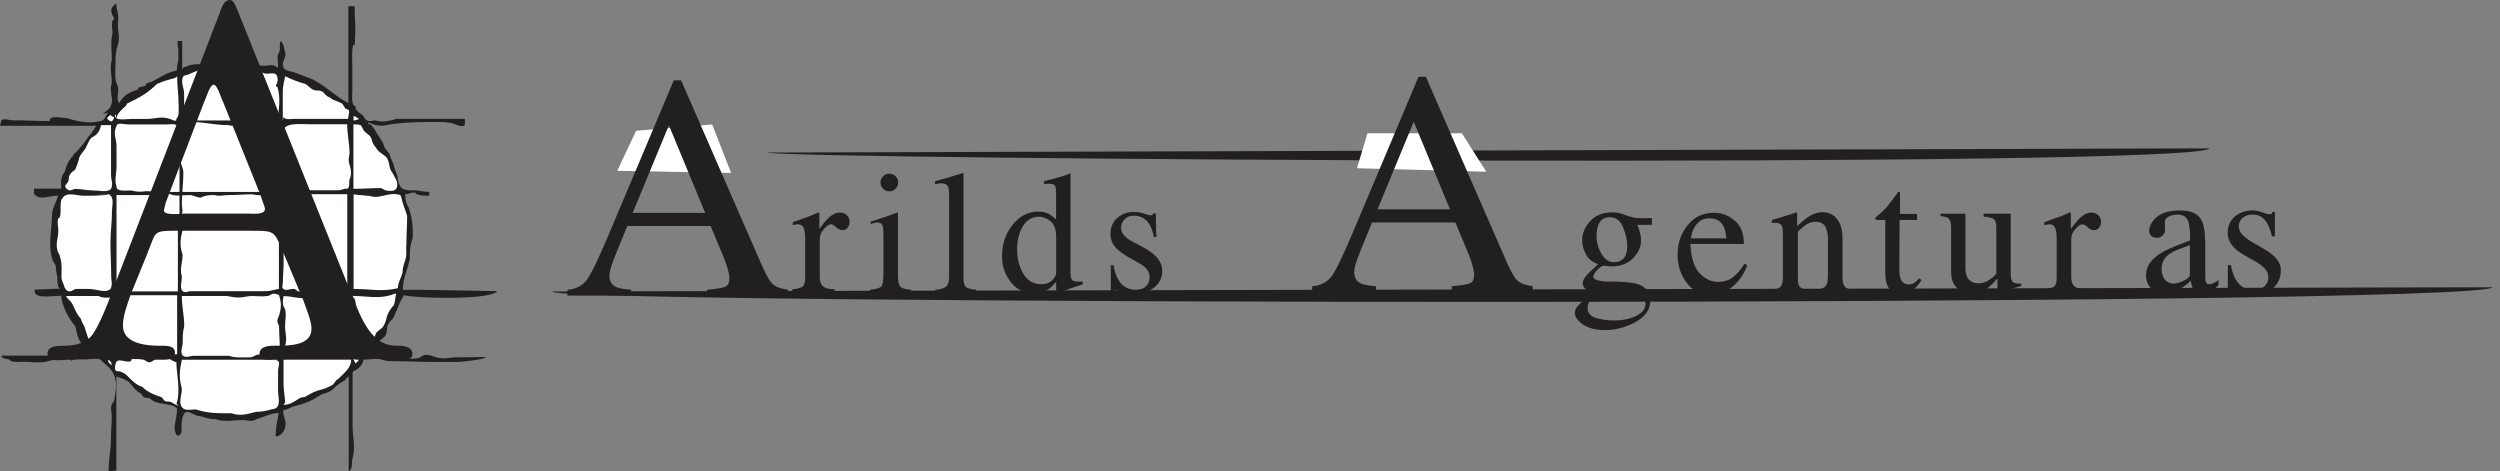 ﻿<?xml version="1.0" encoding="utf-8"?>
<svg width="297px" height="56px" viewBox="0 0 297 56" version="1.1" xmlns="http://www.w3.org/2000/svg" xmlns:xlink="http://www.w3.org/1999/xlink">
  <rect x="0" y="0" width="297" height="56" fill="#808080" stroke="none"/>
  <title>arilds_reduced_logo</title>
  <g id="Page-1" stroke="none" stroke-width="1" fill="none" fill-rule="evenodd">
    <g id="arilds_reduced_logo" fill-rule="nonzero">
      <g id="Group">
        <path d="M59.061,34.586 C58.32,35.696 49.109,35.436 47.999,35.066 C47.348,36.086 47.258,36.637 46.798,37.647 C46.618,38.017 46.338,38.107 46.148,38.477 C45.868,38.937 46.058,39.217 45.868,39.677 C45.688,40.227 45.038,40.327 44.758,40.877 C44.388,41.427 44.298,41.617 44.018,42.168 C44.568,42.168 44.938,41.987 45.498,42.258 C45.498,42.258 45.408,42.438 45.408,42.538 C46.148,42.168 46.608,42.538 47.348,42.538 C48.179,42.538 48.829,42.718 49.659,42.538 C49.939,42.538 50.209,42.168 50.489,42.168 C50.949,42.078 51.409,42.348 51.869,42.448 C52.789,42.728 53.35,42.448 54.27,42.448 C54.55,42.448 57.44,42.418 57.72,42.418 C57.72,42.698 54.73,42.998 54.45,42.998 L51.679,42.998 C49.739,42.998 48.449,42.908 46.508,42.908 C45.958,42.908 45.588,42.818 45.028,42.628 C44.378,42.628 43.828,42.718 43.178,42.718 C43.088,43.368 42.628,43.828 41.977,44.098 L41.887,44.278 L41.887,50.549 C41.887,52.029 42.258,53.129 41.887,54.43 C41.707,54.98 41.977,55.72 41.427,56 L41.427,44.738 C41.147,44.828 41.057,45.198 40.777,45.288 C40.227,45.658 40.127,45.658 39.577,46.208 C39.207,46.578 38.747,46.668 38.197,46.858 C36.907,47.689 36.346,47.879 35.056,48.239 C34.596,48.329 34.136,48.699 33.676,48.699 C33.586,49.159 33.766,49.439 33.856,49.899 C34.136,50.729 33.576,51.839 32.746,51.839 C32.746,50.819 32.926,50.089 33.116,49.069 C32.106,49.069 31.456,49.529 30.435,49.809 C29.885,50.179 29.425,49.899 28.865,49.899 C27.665,49.899 26.835,50.179 25.635,49.809 C24.984,49.809 24.434,49.629 23.784,49.439 C23.324,49.439 22.954,49.159 22.494,48.979 C22.214,48.889 21.664,49.069 21.664,49.069 C21.664,49.159 21.944,48.979 22.034,48.979 C21.664,49.349 21.574,49.999 21.574,50.549 C21.574,51.009 21.664,51.569 21.204,51.749 C20.924,51.839 20.744,51.199 20.744,50.919 C20.744,50.089 21.024,49.539 21.024,48.699 L21.024,48.519 C20.934,48.519 20.744,48.239 20.654,48.239 C19.543,47.869 18.533,48.059 17.793,47.318 C17.513,47.228 17.243,47.318 17.053,47.138 C16.963,47.138 16.773,46.768 16.773,46.768 C16.123,46.488 15.763,45.848 15.393,45.478 C15.023,45.108 14.473,44.928 13.822,44.738 L13.822,55.9 C13.542,55.9 13.172,55.99 12.902,55.99 C12.902,54.33 13.182,53.68 13.182,52.109 C13.182,51.089 13.272,50.449 13.272,49.429 C13.272,48.969 13.092,48.509 13.272,48.049 C13.272,47.959 13.552,47.679 13.552,47.588 C13.732,46.568 13.922,45.838 13.642,44.818 C13.362,43.798 12.532,43.338 11.892,42.698 C11.242,42.518 10.782,42.698 10.142,42.698 C9.502,42.698 8.852,42.518 8.482,42.878 C8.301,42.228 7.471,42.698 6.821,42.698 C6.361,42.698 5.901,42.878 5.441,42.978 C4.431,43.158 3.781,42.978 2.76,42.978 C2.21,42.978 1.84,43.068 1.28,42.888 C1.19,42.888 1.19,42.708 1.1,42.708 C0.73,42.618 0.18,42.618 0.18,42.248 L11.342,42.248 C10.792,41.697 10.052,41.597 9.682,40.767 C9.222,40.307 9.132,39.477 8.942,38.737 C8.291,38.087 7.281,36.246 7.281,35.136 C6.081,35.136 3.871,35.596 4.141,34.396 C5.151,34.396 5.891,34.306 6.911,34.306 L7.091,34.306 C6.811,34.026 6.811,33.386 6.811,32.926 C6.721,32.466 6.631,32.096 6.631,31.636 C6.541,31.266 6.171,30.986 6.171,30.625 C5.711,29.145 6.171,27.025 6.171,25.645 C6.171,24.724 6.631,24.164 6.911,23.244 C5.891,23.244 4.791,23.794 4.141,23.154 C3.961,22.974 4.051,22.694 4.051,22.414 L7.281,22.414 C7.281,21.864 7.191,21.494 7.371,20.934 C7.461,20.654 7.651,20.564 7.741,20.284 C7.921,19.543 8.201,18.993 8.662,18.533 L8.662,18.443 C9.402,17.703 9.772,17.333 10.512,16.233 C10.882,15.863 11.062,15.493 11.432,14.943 L0,14.943 C0.09,14.763 0.09,14.393 0.18,14.293 C0.46,14.013 1.1,14.293 1.56,14.293 C3.041,14.293 4.601,14.383 5.901,14.383 C5.901,13.642 7.101,14.013 7.841,14.013 C9.042,14.383 10.612,14.753 11.902,14.383 C12.362,14.383 12.552,13.832 12.822,13.362 L12.272,13.542 C12.552,13.172 13.102,12.992 13.192,12.522 C13.472,11.872 13.192,11.502 13.192,10.862 C13.102,10.492 13.192,10.212 13.282,9.842 C13.282,8.832 13.002,8.091 13.282,7.071 C13.282,5.871 13.102,5.131 13.372,3.931 C13.372,3.381 13.192,3.011 13.372,2.45 C13.372,2.36 13.552,2.36 13.552,2.27 C13.552,1.99 13.272,1.81 13.272,1.53 C13.092,1.07 13.362,0.7 13.822,0.42 C13.822,0.88 13.912,1.16 14.003,1.62 C14.093,2.08 14.003,2.54 14.003,3.001 C14.003,3.831 14.283,4.481 14.003,5.311 C13.722,6.141 13.722,6.791 13.722,7.621 C13.722,8.642 13.542,9.282 14.003,10.302 C14.183,11.042 13.722,11.782 14.183,12.242 C14.643,11.322 15.383,10.952 16.303,10.672 C16.393,10.672 16.393,10.392 16.483,10.392 C16.763,10.302 16.943,10.302 17.223,10.212 C17.313,10.212 17.313,9.932 17.403,9.932 C17.493,9.842 17.773,9.752 17.953,9.752 C19.243,9.102 19.704,8.642 21.004,8.371 C21.004,7.911 21.094,7.631 21.184,7.171 L21.184,5.791 C21.094,5.511 21.004,4.681 21.184,4.871 L21.644,4.871 L21.644,8.281 C21.644,8.101 21.924,7.911 22.104,7.911 C22.934,7.541 23.584,7.631 24.414,7.631 C25.245,7.631 25.895,7.541 26.725,7.351 C27.735,7.351 28.385,7.531 29.405,7.531 C30.055,7.711 30.605,7.811 31.256,7.811 C31.906,7.901 32.366,7.441 33.006,8.091 C33.006,8.181 32.726,8.462 32.636,8.462 C33.466,8.091 32.636,6.981 33.186,6.151 C33.366,5.691 33.096,5.321 33.366,4.861 C33.736,5.231 33.736,5.781 33.916,6.431 C33.916,6.981 33.456,7.351 33.636,7.911 C33.726,8.371 34.376,8.462 34.836,8.552 C35.666,8.832 36.216,9.102 37.047,9.382 C38.707,10.212 39.907,11.502 41.387,12.242 L41.387,0.74 L42.128,0.74 C42.128,1.94 42.218,2.77 42.218,3.971 C42.128,4.431 42.218,4.891 42.128,5.351 L41.947,5.351 C41.767,6.271 41.857,6.921 41.857,7.841 L41.857,10.792 C41.857,11.442 41.677,12.642 42.318,12.642 C42.038,12.922 42.598,13.382 43.058,13.652 C43.238,13.832 43.338,14.203 43.608,14.303 C43.978,14.483 44.258,14.303 44.618,14.303 C45.268,14.483 45.728,14.483 46.368,14.303 C46.548,14.303 46.828,14.213 47.018,14.123 L55.23,14.123 L55.23,14.773 C55.14,15.143 54.49,14.953 54.12,14.773 C53.009,14.403 52.179,14.493 51.079,14.493 C49.049,14.493 47.298,14.583 45.908,14.863 C45.448,14.953 45.168,14.953 44.708,14.863 C44.428,14.863 44.058,14.583 43.788,14.583 L43.698,14.763 C44.068,14.583 44.348,15.223 44.528,15.413 C44.898,16.153 45.178,16.333 45.538,17.073 C45.628,17.533 45.998,17.993 46.278,18.273 C46.368,18.733 46.558,19.013 46.738,19.473 C46.828,19.934 47.018,20.394 47.198,20.854 C47.288,21.224 47.288,21.774 47.478,21.964 C47.659,22.704 48.769,22.614 49.509,22.614 C50.059,22.704 50.429,22.794 50.989,22.794 L50.989,23.254 C50.439,23.254 50.069,23.254 49.509,23.074 C49.419,23.074 49.419,22.894 49.329,22.894 C48.869,22.804 48.589,23.074 48.129,23.074 C48.129,23.724 48.219,24.084 48.589,24.734 C48.959,25.935 49.049,26.765 49.049,27.965 C49.049,28.245 48.959,28.515 48.869,28.795 C48.689,29.535 48.689,29.995 48.689,30.735 C48.409,32.116 47.859,33.046 47.859,34.426 L49.609,34.426" id="Path" fill="#221F20"></path>
        <path d="M13.282,14.403 C13.372,14.403 13.562,14.033 13.562,13.942 C13.472,13.942 13.102,13.662 13.102,13.662 C13.102,13.662 12.732,13.942 12.732,14.033 C12.732,14.213 13.192,14.493 13.282,14.403 L13.282,14.403 L13.282,14.403 Z" id="Path1" fill="#FFFFFF"></path>
        <path d="M13.842,14.133 C13.842,13.482 14.583,12.932 14.953,12.562 C15.043,12.562 15.043,12.282 15.133,12.282 C16.703,11.542 17.623,10.992 18.643,9.972 C19.293,9.692 19.563,9.602 20.214,9.422 C20.494,9.332 20.864,9.332 21.044,9.052 C21.044,10.342 21.224,11.262 21.224,12.562 C21.224,13.112 21.314,13.762 20.944,14.133 L20.944,14.313 C20.664,14.403 20.484,14.223 20.204,14.133 C19.093,13.762 18.453,14.133 17.343,14.133 L15.593,14.133 C14.853,14.133 13.652,14.413 13.652,13.672 L13.742,13.582 L13.832,14.133 L13.842,14.133 Z" id="Path2" fill="#FFFFFF"></path>
        <path d="M21.694,14.033 C21.414,14.033 21.874,13.482 21.874,13.202 L21.874,11.172 C21.874,10.432 21.504,9.972 21.694,9.232 C21.784,8.952 22.064,8.952 22.344,8.862 C23.174,8.492 23.634,8.311 24.464,8.121 C25.205,7.941 25.845,8.121 26.585,8.121 C27.785,8.121 28.525,7.751 29.725,8.121 C30.185,8.211 30.645,8.492 31.106,8.582 C31.656,8.952 32.116,8.582 32.676,8.772 C32.956,8.862 33.046,9.422 32.956,9.692 C32.956,9.872 32.776,10.062 32.776,10.242 L32.956,10.332 C33.416,11.812 33.046,13.012 33.046,14.303 L21.604,14.303 C21.604,14.213 21.784,14.023 21.694,14.023 L21.694,14.023 L21.694,14.033 Z" id="Path3" fill="#FFFFFF"></path>
        <path d="M33.596,14.313 L33.596,10.802 C33.596,10.152 33.776,9.692 33.876,9.052 C34.796,9.512 35.356,9.702 36.276,9.972 C36.737,10.252 36.927,10.622 37.387,10.712 C37.667,10.802 37.847,10.712 38.127,10.802 C38.587,10.982 38.677,11.452 39.137,11.542 C39.507,11.912 40.057,12.002 40.617,12.282 C40.797,12.462 40.897,12.742 41.077,12.932 C41.077,12.932 41.447,13.022 41.447,13.112 C41.537,13.482 41.357,13.752 41.357,14.123 L34.986,14.123 C34.526,14.123 33.786,14.303 33.696,13.842 L33.606,14.303 L33.596,14.303 L33.596,14.313 Z" id="Path4" fill="#FFFFFF"></path>
        <path d="M41.997,14.313 L41.997,13.852 C42.088,13.672 42.458,14.033 42.648,14.133 C42.468,14.223 42.188,14.313 41.997,14.313 L41.997,14.313 L41.997,14.313 Z" id="Path5" fill="#FFFFFF"></path>
        <path d="M13.192,14.863 L11.992,14.863 C11.902,15.513 11.532,16.063 10.882,16.343 C10.422,16.803 10.332,17.543 9.872,18.003 C9.692,18.283 9.502,18.463 9.412,18.743 C9.322,19.203 9.132,19.664 8.952,20.124 C8.762,20.304 8.402,20.494 8.301,20.774 C8.121,20.954 8.211,21.234 8.121,21.514 C8.031,21.794 7.751,21.884 7.751,22.164 C7.751,22.344 8.121,22.624 8.301,22.624 C8.482,22.624 8.762,22.444 8.952,22.444 C9.692,22.444 10.332,22.624 11.072,22.624 C11.812,22.624 12.732,22.904 13.192,22.444 C13.472,21.794 13.192,21.434 13.192,20.784 L13.192,14.863 L13.192,14.863 Z" id="Path6" fill="#FFFFFF"></path>
        <path d="M13.842,14.963 C13.382,15.883 13.842,16.443 13.842,17.363 L13.842,19.854 C13.842,20.684 13.562,21.334 13.842,22.164 C13.842,22.814 14.953,22.624 15.593,22.624 C16.243,22.804 16.703,22.804 17.343,22.714 C18.633,22.714 19.373,22.994 20.664,22.624 C21.584,22.624 21.124,20.964 21.124,20.044 C20.664,18.473 21.304,16.443 21.034,15.063 C20.944,14.603 20.294,14.783 19.834,14.783 L15.223,14.783 C14.763,14.783 13.932,14.503 13.842,14.963 L13.842,14.963 L13.842,14.963 Z" id="Path7" fill="#FFFFFF"></path>
        <path d="M21.694,14.863 C21.604,15.143 21.694,15.413 21.694,15.693 L21.694,18.463 C21.694,19.664 20.954,21.694 21.694,22.434 C21.974,23.084 22.804,22.614 23.444,22.614 C24.274,22.614 24.924,22.794 25.755,22.794 C26.585,23.074 27.135,22.704 27.965,22.704 C29.075,22.704 29.815,22.614 30.916,22.614 C31.656,22.614 32.206,22.894 32.946,22.434 C33.126,22.344 33.126,21.974 33.126,21.784 C33.126,21.134 33.216,20.764 33.216,20.124 C33.216,17.813 32.936,16.713 32.936,14.773 C30.165,14.773 28.325,14.953 25.735,14.953 C24.724,14.953 24.074,14.863 23.054,14.863 C22.594,14.863 21.764,14.403 21.674,14.863 L21.694,14.863 Z" id="Path8" fill="#FFFFFF"></path>
        <path d="M33.686,14.863 C33.686,16.613 33.316,18.923 33.866,20.584 C33.956,21.044 34.046,21.504 33.866,21.964 C33.866,22.054 33.496,22.334 33.586,22.424 C33.586,22.514 33.766,22.424 33.866,22.424 C34.046,22.604 34.516,22.604 34.786,22.604 L40.137,22.604 C40.417,22.604 40.687,22.514 40.967,22.424 L41.247,22.424 C41.617,22.244 41.427,21.684 41.527,21.314 C41.807,20.664 41.707,20.204 41.527,19.563 C41.347,19.103 41.437,18.733 41.527,18.273 C41.527,16.983 41.247,16.063 41.247,14.763 L36.907,14.763 C35.616,14.763 33.586,14.483 33.586,15.783 L33.676,14.863 L33.686,14.863 L33.686,14.863 Z" id="Path9" fill="#FFFFFF"></path>
        <path d="M41.997,14.773 C42.278,14.773 42.548,14.773 42.828,14.863 C42.918,14.863 43.108,15.323 43.108,15.323 C43.388,15.873 43.848,15.873 44.118,16.433 C44.208,16.893 44.398,17.263 44.668,17.543 C44.948,18.093 45.498,18.283 45.868,18.653 C46.328,19.113 46.148,20.034 46.608,20.504 C46.978,21.244 47.438,21.704 47.068,22.444 C46.788,22.724 46.328,22.724 45.868,22.624 C45.688,22.624 45.408,22.344 45.218,22.344 C44.018,22.344 43.188,22.434 41.987,22.434 L41.987,14.773 L41.997,14.773 Z" id="Path10" fill="#FFFFFF"></path>
        <path d="M41.997,23.174 C41.997,22.994 42.458,23.174 42.648,23.174 C43.108,23.174 43.388,23.264 43.848,23.264 C45.228,23.724 46.158,22.714 47.538,23.174 C47.719,23.354 47.719,23.724 47.819,24.004 C47.999,24.654 48.189,25.014 48.369,25.665 C48.369,26.955 48.279,27.785 48.279,29.075 C48.189,29.725 48.369,30.085 48.189,30.735 C48.009,31.386 47.819,31.746 47.819,32.396 C47.639,33.046 47.268,33.596 47.268,34.236 C45.328,34.696 44.128,34.326 42.008,34.326 L42.008,23.164 L41.997,23.164 L41.997,23.174 Z" id="Path11" fill="#FFFFFF"></path>
        <path d="M33.596,23.074 L41.257,23.074 L41.257,34.336 C39.777,34.796 38.857,34.616 37.197,34.616 C36.547,34.616 36.086,34.796 35.446,34.616 C35.356,34.616 35.076,34.336 34.986,34.336 C34.526,34.246 33.976,34.616 33.696,34.336 C33.416,34.246 33.606,33.786 33.606,33.506 C33.606,32.676 33.696,32.026 33.696,31.196 C33.696,28.885 33.606,27.505 33.606,25.194 L33.606,23.074 L33.596,23.074 L33.596,23.074 Z" id="Path12" fill="#FFFFFF"></path>
        <path d="M33.136,23.074 L21.694,23.074 L21.694,27.315 C21.414,28.425 21.324,29.155 21.694,30.265 C21.694,31.186 21.324,31.926 21.604,32.846 C21.604,33.496 21.324,34.226 21.694,34.596 C21.874,34.776 22.244,34.686 22.524,34.596 L31.566,34.596 C32.116,34.596 32.576,34.416 33.136,34.316 L33.136,23.054 L33.136,23.074 L33.136,23.074 Z" id="Path13" fill="#FFFFFF"></path>
        <rect id="Rectangle" fill="#FFFFFF" x="13.842" y="23.174" width="7.291" height="11.442"></rect>
        <path d="M13.192,23.074 C11.992,23.254 11.162,23.254 9.962,23.254 C9.042,23.254 7.841,22.704 7.381,23.624 L7.291,23.714 C7.111,24.454 7.291,25.094 7.111,25.835 L6.931,25.925 C6.751,26.475 6.931,26.845 6.931,27.405 C6.931,28.325 6.561,28.885 6.841,29.805 C6.841,29.985 7.121,30.265 7.121,30.455 C7.401,31.376 7.301,32.026 7.301,32.946 C7.301,33.226 7.481,33.596 7.581,33.866 C7.671,34.236 7.951,34.696 8.321,34.606 C8.602,34.606 8.782,34.326 9.062,34.326 L10.542,34.326 C11.462,34.326 12.572,34.876 13.122,34.326 C13.402,33.776 13.212,33.406 13.212,32.846 C13.212,31.466 13.122,30.075 13.122,28.875 C13.122,27.495 13.302,26.475 13.302,25.094 C13.302,24.544 13.482,24.074 13.302,23.524 C13.122,22.874 12.192,23.064 11.552,23.064 L13.212,23.064 L13.192,23.064 L13.192,23.074 Z" id="Path14" fill="#FFFFFF"></path>
        <path d="M13.282,35.166 L7.841,35.166 C8.021,35.536 8.391,35.716 8.582,36.086 C8.952,36.827 9.132,37.377 9.592,37.837 C9.682,38.207 9.872,38.487 10.052,38.857 C10.332,39.687 10.422,40.337 10.972,40.887 C11.062,41.167 11.432,41.437 11.712,41.537 C11.892,41.717 11.992,41.997 12.262,42.088 C12.352,42.178 12.912,42.458 12.912,42.268 C12.912,42.178 13.092,42.448 13.192,42.448 L13.192,35.346 C12.642,35.346 12.272,35.436 11.712,35.166 L13.282,35.166 Z" id="Path15" fill="#FFFFFF"></path>
        <rect id="Rectangle1" fill="#FFFFFF" x="13.842" y="35.076" width="7.201" height="7.011"></rect>
        <path d="M21.604,35.166 C21.604,36.547 21.884,37.377 21.884,38.767 C21.704,39.507 21.704,39.967 21.704,40.707 C21.704,41.167 21.424,41.627 21.614,42.088 C21.894,42.638 22.534,42.268 23.094,42.268 L27.155,42.268 C28.075,42.548 28.815,42.448 29.735,42.448 C30.015,42.448 30.195,42.268 30.475,42.168 C31.496,41.887 32.596,42.718 33.246,42.078 C33.336,41.897 33.246,41.707 33.246,41.527 C33.246,40.517 33.156,39.777 33.156,38.757 C33.156,38.667 32.976,38.387 32.976,38.297 C32.886,38.017 33.066,37.747 33.156,37.467 C33.436,36.547 33.436,35.986 33.156,35.066 C33.066,34.976 32.696,34.886 32.506,34.886 C32.226,34.886 32.046,35.166 31.766,35.166 C31.116,35.256 30.565,35.166 29.915,35.166 C29.365,35.166 28.905,35.346 28.345,35.346 C27.885,35.346 27.425,35.256 26.965,35.166 L21.604,35.166 Z" id="Path16" fill="#FFFFFF"></path>
        <path d="M33.686,35.166 C33.596,35.716 33.506,36.186 33.866,36.737 C34.046,37.477 33.866,38.027 33.866,38.767 C33.866,39.597 34.146,40.247 33.866,41.077 C33.776,41.537 33.496,42.188 33.956,42.278 C34.326,42.458 34.696,42.558 35.066,42.458 C35.156,42.458 35.156,42.278 35.246,42.278 C35.986,42.098 36.537,42.278 37.277,42.278 L40.137,42.278 C40.417,42.278 40.787,42.368 41.057,42.458 C41.147,42.178 41.427,41.997 41.427,41.717 C41.797,40.427 41.517,39.687 41.517,38.397 C41.517,38.307 41.337,38.027 41.337,37.937 C41.057,37.017 41.707,36.276 41.427,35.356 C41.247,35.076 40.777,35.176 40.507,35.176 C39.677,35.356 39.127,35.356 38.297,35.356 L36.447,35.356 C35.436,35.536 34.696,35.176 33.676,35.176 L33.686,35.176 L33.686,35.166 Z" id="Path17" fill="#FFFFFF"></path>
        <path d="M41.897,35.166 C41.897,35.256 42.178,35.536 42.178,35.626 C42.358,36.276 42.178,36.737 42.178,37.377 C42.178,38.117 42.358,38.757 42.178,39.497 C42.088,39.957 41.897,40.417 41.897,40.877 C41.897,41.337 41.717,41.797 41.987,42.078 C42.078,42.358 42.538,42.258 42.818,42.168 C42.908,42.168 43.188,41.797 43.188,41.797 C43.738,41.247 44.298,40.687 44.568,39.857 C44.658,39.397 45.118,39.207 45.398,38.937 C45.678,38.657 45.858,38.107 45.948,37.647 C46.128,37.097 46.408,36.637 46.778,36.266 C46.958,35.806 46.958,35.346 47.058,34.886 C46.878,34.886 46.598,34.976 46.408,35.066 C44.838,35.526 43.548,35.156 41.887,35.156 L41.897,35.156 L41.897,35.166 Z" id="Path18" fill="#FFFFFF"></path>
        <path d="M41.997,42.648 C41.997,42.738 42.178,43.018 42.178,43.108 C42.178,43.288 42.548,42.928 42.638,42.738 C42.458,42.738 42.178,42.738 41.987,42.648 L41.997,42.648 Z" id="Path19" fill="#FFFFFF"></path>
        <path d="M33.686,42.738 L33.686,45.688 C33.686,46.428 33.866,47.068 33.866,47.809 C33.866,47.899 33.686,47.989 33.686,48.089 C34.426,48.089 34.796,47.809 35.526,47.348 C35.616,47.258 35.986,47.168 36.176,47.168 C36.727,46.888 37.097,46.618 37.657,46.428 C38.307,46.248 38.767,46.148 39.407,45.778 C39.777,45.598 39.777,45.228 40.147,45.038 C40.797,44.388 41.717,43.748 41.717,42.728 L33.686,42.728 L33.686,42.738 Z" id="Path20" fill="#FFFFFF"></path>
        <path d="M33.046,42.738 L21.604,42.738 C21.324,44.028 21.234,44.858 21.604,46.148 C21.604,46.978 21.144,47.899 21.694,48.459 C22.064,48.829 22.704,48.639 23.264,48.639 C24.644,49.099 25.755,49.099 27.505,49.099 C28.615,49.469 29.355,49.189 30.455,48.919 C31.106,48.919 31.566,48.829 32.206,48.639 C32.296,48.639 32.666,48.549 32.666,48.549 C33.406,48.179 33.036,47.168 33.036,46.428 L33.036,44.028 C33.036,43.658 33.216,43.378 33.126,43.008 C33.036,42.728 32.476,42.728 32.206,42.638 L33.036,42.728 L33.046,42.728 L33.046,42.738 Z" id="Path21" fill="#FFFFFF"></path>
        <path d="M20.954,47.999 C21.504,46.518 20.954,44.398 20.954,43.018 C20.674,43.018 20.404,42.738 20.124,42.648 C19.573,42.468 19.203,42.648 18.643,42.648 C18.363,42.648 18.093,43.018 17.813,43.018 C17.533,43.108 17.353,42.838 17.073,42.738 C16.613,42.648 16.153,42.648 15.693,42.648 C15.603,42.648 15.603,42.928 15.513,42.928 C14.863,43.108 14.033,42.468 13.762,43.108 C13.672,43.388 13.582,43.848 13.762,44.028 C13.762,44.118 14.133,44.118 14.223,44.118 C14.503,44.208 14.873,44.398 15.053,44.578 C15.603,45.128 16.063,45.688 16.903,45.958 C17.453,46.508 18.193,46.878 19.113,47.158 C19.293,47.158 19.393,47.528 19.573,47.619 C19.664,47.709 19.944,47.709 20.124,47.709 C20.584,47.799 20.774,48.169 21.234,48.169 L20.954,47.989 L20.954,47.989 L20.954,47.999 Z" id="Path22" fill="#FFFFFF"></path>
        <path d="M13.282,43.388 C13.282,43.108 13.102,42.838 12.822,42.738 C12.822,43.018 13.002,43.198 13.282,43.388 Z" id="Path23" fill="#FFFFFF"></path>
        <path d="M17.543,29.995 C18.553,27.595 18.093,27.415 20.774,27.415 L29.815,27.415 C32.956,27.415 32.496,27.415 33.966,30.735 L36.086,35.806 C36.366,36.637 37.007,38.117 37.007,39.037 C37.007,41.067 34.426,41.067 32.766,41.067 C32.026,41.067 30.826,41.067 30.826,42.078 C30.826,42.628 31.476,42.728 31.846,42.728 C34.336,42.728 36.827,42.448 39.227,42.448 C42.178,42.448 45.038,42.728 47.989,42.728 C48.359,42.728 48.999,42.638 48.999,42.078 C48.999,41.067 47.709,41.067 47.058,41.067 C43.828,41.067 42.718,37.197 41.617,34.606 L28.245,1.29 C28.065,0.83 27.785,0 27.325,0 C26.585,0 26.315,0.92 26.125,1.48 L13.302,34.706 C12.842,35.996 11.642,39.047 10.812,39.967 C9.982,40.887 8.692,41.077 7.491,41.077 C6.941,41.077 5.641,41.077 5.641,41.997 C5.641,43.108 7.391,42.738 8.041,42.738 C9.892,42.738 11.732,42.458 13.582,42.458 C15.433,42.458 17.363,42.738 19.213,42.738 C19.864,42.738 20.784,42.738 20.784,41.907 C20.784,40.987 19.674,41.077 19.033,41.077 C17.553,41.077 14.603,40.897 14.603,38.677 C14.603,37.477 15.153,36.096 15.523,34.986 L17.553,30.005 L17.543,30.005 L17.543,29.995 Z" id="Path24" fill="#221F20"></path>
        <path d="M24.274,12.092 C24.454,11.722 24.924,10.062 25.385,10.062 C25.845,10.062 26.305,11.812 26.495,12.092 L31.016,23.344 C31.016,23.524 31.476,24.544 31.476,24.824 C31.476,25.565 29.905,25.375 29.535,25.375 L21.874,25.375 C21.594,25.375 19.473,25.655 19.473,25.004 C19.473,24.824 19.654,24.354 19.654,24.174 L24.264,12.082 L24.274,12.082 L24.274,12.092 Z" id="Path25" fill="#FFFFFF"></path>
        <path d="M21.874,14.313 L28.705,14.313 C28.425,14.963 27.785,15.053 27.135,14.863 C25.475,14.863 24.274,14.493 22.794,14.493 L21.874,14.313 L21.874,14.313 L21.874,14.313 Z" id="Path26" fill="#221F20"></path>
        <path d="M21.324,16.713 L21.324,25.755 C21.874,25.385 21.604,24.734 21.604,24.184 C21.604,22.804 21.784,21.874 21.784,20.494 C21.784,19.944 21.414,19.473 21.414,18.923 L21.324,16.713 L21.324,16.713 L21.324,16.713 Z" id="Path27" fill="#221F20"></path>
        <path d="M18.553,22.804 L33.146,22.804 C32.966,23.264 32.406,23.264 31.946,23.174 C31.206,23.174 30.745,23.264 30.005,23.084 C28.895,23.084 28.255,23.174 27.145,23.174 C26.495,23.174 26.135,23.354 25.485,23.174 C24.934,23.174 24.464,23.174 23.914,23.454 C23.454,23.544 22.994,23.174 22.534,23.174 C21.524,23.174 20.504,23.454 19.854,22.804 C19.674,22.804 19.303,22.894 19.303,22.714 C19.213,22.624 19.483,22.624 19.483,22.534 L18.563,22.814 L18.563,22.814 L18.553,22.804 Z" id="Path28" fill="#221F20"></path>
      </g>
      <g id="Group1" transform="translate(65.652, 9.122)">
        <polygon id="Path29" fill="#FFFFFF" points="9.922 6.411 7.671 11.172 21.204 11.422 18.953 5.661"></polygon>
        <path d="M194.505,23.634 C194.295,24.094 193.064,24.574 192.624,24.574 C191.604,24.574 191.144,23.764 191.144,22.824 C191.144,20.904 193.165,20.544 194.505,19.994 L194.505,23.634 Z M196.305,19.493 C196.305,16.873 195.605,15.883 193.265,15.883 C191.924,15.883 190.594,16.223 189.894,17.483 C189.444,18.293 189.644,19.133 190.624,19.133 C191.114,19.133 191.564,18.683 191.564,18.193 C191.564,17.643 191.454,17.213 191.594,16.963 C191.804,16.553 192.544,16.373 192.984,16.373 C194.325,16.373 194.535,17.203 194.535,19.443 C192.724,20.184 189.294,21.054 189.294,23.614 C189.294,24.844 190.274,25.845 191.524,25.845 C192.464,25.845 193.655,25.104 194.635,24.234 C194.665,25.044 195.055,25.845 196.165,25.845 C196.765,25.845 197.595,25.104 197.905,24.724 L197.905,24.164 C197.415,24.504 197.035,24.654 196.785,24.654 C196.495,24.654 196.335,24.404 196.335,23.994 L196.335,19.513 L196.325,19.513 L196.305,19.493 Z" id="Shape" fill="#221F20"></path>
        <path d="M199.016,22.364 L199.376,22.364 C199.626,23.894 200.366,25.345 202.136,25.345 C203.046,25.345 203.826,24.774 203.826,23.814 C203.826,21.584 198.996,21.504 198.996,18.493 C198.996,16.843 200.396,15.873 201.976,15.873 C202.436,15.873 202.846,16.003 203.546,16.253 C204.246,16.493 204.286,16.173 204.326,16.053 L204.607,16.053 L204.607,18.953 L204.266,18.953 C203.886,17.483 203.356,16.363 201.926,16.363 C201.116,16.363 200.316,16.863 200.316,17.753 C200.316,19.884 205.317,20.304 205.317,22.994 C205.317,24.824 203.876,25.835 202.156,25.835 C201.556,25.835 201.206,25.685 200.626,25.515 C199.396,25.154 199.356,25.485 199.306,25.665 L199.016,25.665 L199.016,22.374 L199.006,22.374 L199.016,22.364 Z" id="Path30" fill="#221F20"></path>
        <path d="M1.76,26.005 L1.76,25.315 C2.771,25.205 3.511,24.834 4.011,24.194 C4.511,23.564 5.341,21.854 6.521,19.083 L14.393,0.42 L15.263,0.42 L24.644,21.914 C25.265,23.374 25.755,24.264 26.115,24.604 C26.475,24.954 27.095,25.174 27.965,25.305 L27.965,25.995 L18.343,25.995 L18.343,25.305 C19.463,25.205 20.194,25.084 20.514,24.944 C20.834,24.804 21.004,24.454 21.004,23.894 C21.004,23.714 20.944,23.374 20.824,22.904 C20.704,22.434 20.534,21.934 20.304,21.404 L18.773,17.723 L8.872,17.723 C7.831,20.234 7.221,21.754 7.041,22.304 C6.841,22.864 6.751,23.294 6.751,23.624 C6.751,24.264 7.001,24.714 7.521,24.964 C7.841,25.114 8.442,25.235 9.332,25.305 L9.332,25.995 L1.76,25.995 L1.76,26.025 L1.76,26.005 Z M18.123,16.163 L13.812,5.761 L9.512,16.163 L18.123,16.163 Z" id="Shape1" fill="#221F20"></path>
        <path d="M196.855,8.502 C195.245,10.912 27.805,9.802 25.405,9.002" id="Path31" fill="#221F20"></path>
        <path d="M230.491,25.004 C228.331,27.415 -2.47,27.065 0.02,25.505" id="Path32" fill="#221F20"></path>
        <polygon id="Path33" fill="#FFFFFF" points="96.807 6.711 95.557 10.862 110.92 11.282 108.019 6.711"></polygon>
        <g id="Group" transform="translate(28.465, 0)" fill="#221F20">
          <path d="M1.42133928e-14,25.245 C0.62,25.184 1.04,25.074 1.23,24.924 C1.43,24.754 1.54,24.404 1.54,23.874 L1.54,19.363 C1.54,18.703 1.48,18.233 1.36,17.953 C1.23,17.673 1.01,17.523 0.69,17.523 C0.62,17.523 0.54,17.523 0.42,17.553 C0.31,17.563 0.2,17.593 0.07,17.623 L0.07,17.273 C0.45,17.133 0.85,16.993 1.25,16.853 C1.66,16.713 1.94,16.613 2.09,16.543 C2.43,16.413 2.78,16.263 3.131,16.113 C3.171,16.113 3.201,16.123 3.211,16.173 C3.211,16.213 3.221,16.283 3.221,16.393 L3.221,18.083 C3.641,17.483 4.051,17.003 4.441,16.653 C4.831,16.313 5.241,16.133 5.661,16.133 C6.001,16.133 6.261,16.233 6.491,16.443 C6.701,16.653 6.811,16.923 6.811,17.223 C6.811,17.503 6.731,17.743 6.571,17.933 C6.421,18.133 6.211,18.223 5.971,18.223 C5.731,18.223 5.471,18.113 5.211,17.873 C4.961,17.633 4.761,17.523 4.611,17.523 C4.391,17.523 4.091,17.703 3.771,18.083 C3.431,18.463 3.271,18.853 3.271,19.243 L3.271,23.764 C3.271,24.324 3.411,24.714 3.681,24.924 C3.951,25.134 4.411,25.245 5.021,25.235 L5.021,25.585 L0.01,25.585 L0.01,25.235 L1.42133928e-14,25.245 Z" id="Path34"></path>
          <path d="M9.212,25.305 C9.922,25.235 10.372,25.104 10.552,24.944 C10.732,24.764 10.832,24.284 10.832,23.484 L10.832,18.623 C10.832,18.193 10.802,17.893 10.752,17.723 C10.652,17.443 10.442,17.313 10.122,17.313 C10.052,17.313 9.982,17.313 9.912,17.323 C9.842,17.333 9.642,17.393 9.312,17.493 L9.312,17.213 L9.742,17.073 C10.922,16.693 11.732,16.413 12.192,16.233 C12.372,16.153 12.502,16.123 12.552,16.123 C12.562,16.163 12.562,16.223 12.562,16.273 L12.562,23.494 C12.562,24.264 12.662,24.744 12.842,24.934 C13.022,25.124 13.442,25.255 14.103,25.295 L14.103,25.575 L9.212,25.575 L9.212,25.295 L9.202,25.295 L9.212,25.305 Z M10.792,11.822 C10.992,11.612 11.242,11.512 11.532,11.512 C11.822,11.512 12.062,11.612 12.272,11.822 C12.482,12.032 12.582,12.272 12.582,12.562 C12.582,12.852 12.482,13.092 12.272,13.302 C12.062,13.512 11.822,13.612 11.532,13.612 C11.242,13.612 10.982,13.512 10.792,13.302 C10.602,13.092 10.482,12.852 10.482,12.562 C10.482,12.272 10.582,12.032 10.792,11.822 Z" id="Shape2"></path>
          <path d="M17.033,25.305 C17.653,25.245 18.083,25.104 18.293,24.914 C18.513,24.714 18.633,24.344 18.633,23.764 L18.633,14.023 C18.633,13.562 18.593,13.252 18.523,13.082 C18.383,12.792 18.113,12.652 17.693,12.652 C17.593,12.652 17.493,12.652 17.383,12.682 C17.273,12.692 17.133,12.742 16.963,12.762 L16.963,12.412 C17.873,12.172 18.963,11.852 20.254,11.442 C20.294,11.442 20.324,11.452 20.334,11.502 C20.334,11.542 20.344,11.632 20.344,11.772 L20.344,23.844 C20.344,24.434 20.444,24.814 20.634,24.974 C20.824,25.134 21.254,25.255 21.864,25.295 L21.864,25.575 L17.003,25.575 L17.003,25.295 L17.013,25.295 L17.033,25.305 Z" id="Path35"></path>
          <path d="M30.575,16.373 C30.846,16.513 31.096,16.713 31.346,16.943 L31.346,13.762 C31.346,13.352 31.306,13.092 31.206,12.932 C31.106,12.782 30.896,12.712 30.545,12.712 L30.335,12.712 C30.275,12.712 30.135,12.722 29.925,12.752 L29.925,12.402 L30.755,12.192 C31.066,12.112 31.356,12.022 31.666,11.942 C31.976,11.862 32.236,11.772 32.466,11.692 C32.576,11.662 32.746,11.592 32.996,11.492 L33.056,11.492 L33.056,23.184 C33.056,23.614 33.096,23.914 33.206,24.084 C33.316,24.254 33.596,24.334 34.076,24.334 L34.296,24.334 C34.366,24.334 34.446,24.334 34.516,24.304 L34.516,24.654 C34.516,24.654 33.986,24.834 33.036,25.154 L31.426,25.745 L31.356,25.645 L31.356,24.374 C30.976,24.794 30.665,25.104 30.385,25.275 C29.905,25.585 29.345,25.735 28.705,25.735 C27.585,25.735 26.665,25.285 25.975,24.404 C25.285,23.524 24.924,22.504 24.924,21.334 C24.924,19.874 25.345,18.613 26.185,17.583 C27.025,16.533 28.045,16.013 29.255,16.013 C29.745,16.013 30.175,16.123 30.585,16.333 L30.585,16.363 L30.575,16.373 Z M30.876,24.184 C31.186,23.874 31.356,23.584 31.356,23.314 L31.356,19.003 C31.356,18.133 31.136,17.523 30.665,17.153 C30.195,16.783 29.765,16.623 29.335,16.623 C28.505,16.623 27.865,17.003 27.405,17.743 C26.945,18.483 26.715,19.413 26.715,20.504 C26.715,21.594 26.955,22.544 27.445,23.384 C27.935,24.224 28.665,24.644 29.625,24.644 C30.145,24.644 30.545,24.494 30.876,24.184 L30.876,24.184 L30.876,24.184 Z" id="Shape3"></path>
          <path d="M37.817,22.394 L38.157,22.394 C38.307,23.164 38.517,23.754 38.777,24.174 C39.237,24.934 39.937,25.305 40.837,25.305 C41.337,25.305 41.737,25.164 42.028,24.884 C42.318,24.604 42.458,24.244 42.458,23.794 C42.458,23.514 42.378,23.234 42.208,22.984 C42.038,22.714 41.747,22.464 41.327,22.214 L40.197,21.574 C39.367,21.124 38.757,20.674 38.377,20.234 C37.997,19.784 37.807,19.253 37.807,18.633 C37.807,17.873 38.077,17.263 38.607,16.783 C39.137,16.293 39.807,16.053 40.627,16.053 C40.977,16.053 41.367,16.123 41.787,16.253 C42.208,16.393 42.448,16.463 42.498,16.463 C42.628,16.463 42.708,16.453 42.768,16.403 C42.828,16.363 42.868,16.323 42.908,16.233 L43.188,16.233 L43.258,19.043 L42.978,19.043 C42.838,18.383 42.658,17.883 42.428,17.513 C42.008,16.843 41.387,16.503 40.597,16.503 C40.117,16.503 39.747,16.643 39.477,16.933 C39.197,17.223 39.067,17.563 39.067,17.953 C39.067,18.573 39.527,19.133 40.467,19.604 L41.797,20.314 C43.238,21.094 43.958,22.004 43.958,23.034 C43.958,23.834 43.668,24.474 43.058,24.984 C42.468,25.485 41.687,25.745 40.737,25.745 C40.327,25.745 39.887,25.675 39.377,25.535 C38.877,25.395 38.567,25.325 38.477,25.325 C38.387,25.325 38.327,25.355 38.267,25.405 C38.207,25.465 38.157,25.535 38.127,25.605 L37.847,25.605 L37.847,22.344 L37.847,22.384 L37.817,22.394 Z" id="Path36"></path>
          <path d="M61.771,25.585 L61.771,24.894 C62.781,24.784 63.521,24.414 64.021,23.774 C64.522,23.144 65.352,21.434 66.532,18.663 L74.403,0 L75.273,0 L84.655,21.494 C85.275,22.954 85.765,23.844 86.125,24.184 C86.485,24.534 87.106,24.754 87.976,24.884 L87.976,25.575 L78.354,25.575 L78.354,24.884 C79.474,24.784 80.204,24.664 80.524,24.524 C80.844,24.384 81.014,24.034 81.014,23.474 C81.014,23.294 80.954,22.954 80.834,22.484 C80.704,22.004 80.544,21.514 80.314,20.984 L78.784,17.303 L68.882,17.303 C67.842,19.814 67.232,21.334 67.052,21.884 C66.852,22.444 66.762,22.874 66.762,23.204 C66.762,23.844 67.012,24.294 67.532,24.544 C67.852,24.694 68.452,24.814 69.342,24.884 L69.342,25.575 L61.771,25.575 L61.771,25.605 L61.771,25.585 Z M78.144,15.743 L73.833,5.341 L69.532,15.743 L78.144,15.743 L78.144,15.743 Z" id="Shape4"></path>
          <path d="M94.347,21.154 C94.007,20.634 93.847,20.064 93.847,19.403 C93.847,18.623 94.157,17.863 94.787,17.163 C95.407,16.463 96.287,16.103 97.437,16.103 C97.927,16.103 98.458,16.213 99.048,16.453 C99.638,16.673 100.208,16.803 100.738,16.803 C100.878,16.803 101.088,16.803 101.378,16.793 C101.658,16.793 101.868,16.783 101.998,16.783 L102.128,16.783 L102.128,17.593 L100.388,17.593 C100.518,17.873 100.598,18.123 100.668,18.333 C100.778,18.723 100.838,19.093 100.838,19.443 C100.838,20.214 100.518,20.914 99.888,21.554 C99.258,22.194 98.408,22.524 97.327,22.524 C97.157,22.524 96.867,22.494 96.417,22.444 C96.217,22.444 95.967,22.614 95.647,22.934 C95.327,23.274 95.167,23.534 95.167,23.744 C95.167,23.954 95.407,24.124 95.867,24.224 C96.177,24.294 96.527,24.324 96.887,24.324 C98.608,24.324 99.788,24.424 100.398,24.614 C101.408,24.924 101.928,25.595 101.928,26.635 C101.928,27.675 101.338,28.525 100.148,29.155 C98.968,29.785 97.767,30.095 96.567,30.095 C95.477,30.095 94.597,29.875 93.947,29.435 C93.307,28.985 92.977,28.525 92.977,28.045 C92.977,27.805 93.057,27.565 93.227,27.345 C93.397,27.125 93.727,26.775 94.237,26.325 L94.897,25.735 L95.007,25.605 C94.697,25.475 94.477,25.365 94.317,25.255 C94.047,25.044 93.907,24.804 93.907,24.544 C93.907,24.294 94.017,24.024 94.257,23.714 C94.497,23.424 94.987,22.934 95.737,22.254 C95.117,22.054 94.657,21.694 94.307,21.174 L94.337,21.174 L94.347,21.154 Z M95.427,28.625 C96.057,28.835 96.787,28.945 97.607,28.945 C98.718,28.945 99.628,28.745 100.328,28.375 C101.028,28.005 101.378,27.525 101.378,26.975 C101.378,26.525 101.098,26.235 100.538,26.095 C100.188,26.015 99.528,25.955 98.548,25.945 C98.298,25.945 98.028,25.935 97.767,25.915 C97.487,25.915 97.237,25.885 97.007,25.885 C96.857,25.885 96.617,25.855 96.297,25.805 C95.957,25.765 95.727,25.725 95.557,25.675 C95.477,25.675 95.277,25.885 94.967,26.305 C94.647,26.725 94.487,27.115 94.487,27.485 C94.487,28.045 94.807,28.425 95.437,28.635 L95.427,28.635 L95.427,28.625 Z M98.598,21.744 C99.008,21.424 99.198,20.864 99.198,20.054 C99.198,19.413 99.028,18.693 98.708,17.883 C98.388,17.083 97.837,16.683 97.097,16.683 C96.437,16.683 95.987,16.993 95.757,17.623 C95.627,17.963 95.557,18.363 95.557,18.843 C95.557,19.674 95.757,20.394 96.147,21.054 C96.537,21.714 97.047,22.034 97.677,22.034 C98.038,22.034 98.348,21.934 98.598,21.724 L98.598,21.754 L98.598,21.744 Z" id="Shape5"></path>
          <path d="M112,17.093 C112.71,17.733 113.06,18.663 113.06,19.854 L106.699,19.854 C106.769,21.424 107.119,22.574 107.749,23.284 C108.379,23.994 109.139,24.364 110,24.364 C110.7,24.364 111.29,24.184 111.78,23.804 C112.26,23.424 112.7,22.904 113.11,22.224 L113.46,22.354 C113.18,23.224 112.68,24.024 111.92,24.744 C111.16,25.465 110.24,25.855 109.149,25.855 C107.889,25.855 106.909,25.375 106.219,24.424 C105.529,23.474 105.179,22.364 105.179,21.124 C105.179,19.764 105.589,18.603 106.379,17.623 C107.169,16.643 108.209,16.153 109.5,16.153 C110.44,16.153 111.28,16.473 111.98,17.123 L111.98,17.123 L112,17.093 Z M107.209,17.823 C106.999,18.183 106.849,18.633 106.749,19.193 L110.98,19.193 C110.91,18.523 110.78,18.033 110.6,17.693 C110.28,17.103 109.73,16.813 108.959,16.813 C108.189,16.813 107.619,17.153 107.219,17.833 L107.209,17.833 L107.209,17.823 Z" id="Shape6"></path>
          <path d="M116.431,25.305 C116.891,25.245 117.211,25.124 117.411,24.954 C117.591,24.774 117.691,24.384 117.691,23.774 L117.691,18.633 C117.691,18.203 117.651,17.903 117.581,17.723 C117.451,17.473 117.191,17.343 116.801,17.343 L116.621,17.343 C116.561,17.343 116.481,17.353 116.381,17.373 L116.381,17.023 C116.661,16.943 117.301,16.743 118.341,16.423 L119.291,16.113 C119.291,16.113 119.361,16.123 119.371,16.153 C119.371,16.183 119.381,16.223 119.381,16.293 L119.381,17.733 C120.001,17.163 120.472,16.783 120.822,16.573 C121.342,16.253 121.882,16.083 122.442,16.083 C122.892,16.083 123.312,16.213 123.692,16.473 C124.402,16.993 124.772,17.903 124.772,19.203 L124.772,23.904 C124.772,24.384 124.872,24.734 125.062,24.954 C125.262,25.164 125.582,25.275 126.033,25.295 L126.033,25.575 L121.732,25.575 L121.732,25.295 C122.222,25.225 122.562,25.084 122.752,24.884 C122.952,24.674 123.042,24.224 123.042,23.544 L123.042,19.233 C123.042,18.663 122.932,18.173 122.722,17.793 C122.512,17.413 122.122,17.223 121.542,17.223 C121.152,17.223 120.742,17.363 120.351,17.633 C120.131,17.783 119.831,18.043 119.471,18.403 L119.471,24.084 C119.471,24.564 119.581,24.884 119.791,25.034 C120.001,25.205 120.351,25.285 120.812,25.305 L120.812,25.585 L116.431,25.585 L116.431,25.305 L116.421,25.305 L116.431,25.305 Z" id="Path37"></path>
          <path d="M133.624,16.313 L133.624,17.003 L131.553,17.003 L131.523,22.804 C131.523,23.324 131.563,23.704 131.664,23.964 C131.834,24.424 132.154,24.664 132.634,24.664 C132.874,24.664 133.094,24.604 133.274,24.494 C133.454,24.384 133.664,24.204 133.894,23.944 L134.164,24.164 L133.944,24.474 C133.594,24.954 133.214,25.305 132.824,25.495 C132.434,25.695 132.054,25.785 131.694,25.785 C130.893,25.785 130.353,25.435 130.073,24.724 C129.923,24.344 129.853,23.814 129.853,23.124 L129.853,17.003 L128.763,17.003 C128.763,17.003 128.703,16.963 128.693,16.943 C128.683,16.933 128.663,16.903 128.663,16.863 C128.663,16.793 128.673,16.753 128.703,16.713 C128.733,16.683 128.833,16.603 128.983,16.473 C129.443,16.093 129.763,15.783 129.973,15.553 C130.173,15.313 130.663,14.703 131.403,13.672 C131.503,13.672 131.553,13.672 131.573,13.682 C131.583,13.682 131.604,13.742 131.604,13.832 L131.604,16.293 L133.644,16.293 L133.624,16.313 Z" id="Path38"></path>
          <path d="M139.375,16.273 L139.375,22.684 C139.375,23.144 139.445,23.514 139.575,23.774 C139.825,24.274 140.275,24.534 140.945,24.534 C141.405,24.534 141.855,24.384 142.285,24.084 C142.535,23.914 142.785,23.694 143.046,23.394 L143.046,17.893 C143.046,17.393 142.946,17.053 142.735,16.903 C142.535,16.753 142.135,16.653 141.535,16.613 L141.535,16.263 L144.756,16.263 L144.756,23.444 C144.756,23.894 144.836,24.184 144.996,24.354 C145.146,24.524 145.496,24.594 146.006,24.574 L146.006,24.854 C145.646,24.954 145.376,25.024 145.206,25.074 C145.036,25.134 144.746,25.215 144.356,25.345 C144.186,25.405 143.806,25.545 143.236,25.765 C143.206,25.765 143.176,25.755 143.176,25.725 L143.176,23.944 C142.715,24.494 142.305,24.894 141.925,25.164 C141.355,25.575 140.745,25.765 140.105,25.765 C139.515,25.765 138.975,25.555 138.455,25.144 C137.925,24.734 137.675,24.054 137.675,23.084 L137.675,17.873 C137.675,17.343 137.565,16.973 137.335,16.793 C137.194,16.683 136.884,16.593 136.414,16.553 L136.414,16.273 L139.395,16.273 L139.385,16.273 L139.375,16.273 Z" id="Path39"></path>
          <path d="M148.677,25.245 C149.297,25.184 149.717,25.074 149.907,24.924 C150.107,24.754 150.217,24.404 150.217,23.874 L150.217,19.363 C150.217,18.703 150.157,18.233 150.037,17.953 C149.907,17.673 149.687,17.523 149.367,17.523 C149.297,17.523 149.217,17.523 149.097,17.553 C148.987,17.563 148.877,17.593 148.747,17.623 L148.747,17.273 C149.127,17.133 149.527,16.993 149.927,16.853 C150.337,16.713 150.617,16.613 150.767,16.543 C151.107,16.413 151.457,16.263 151.807,16.113 C151.847,16.113 151.877,16.123 151.887,16.173 C151.887,16.213 151.897,16.283 151.897,16.393 L151.897,18.083 C152.317,17.483 152.727,17.003 153.117,16.653 C153.507,16.313 153.917,16.133 154.338,16.133 C154.678,16.133 154.938,16.233 155.168,16.443 C155.378,16.653 155.488,16.923 155.488,17.223 C155.488,17.503 155.408,17.743 155.248,17.933 C155.098,18.133 154.888,18.223 154.648,18.223 C154.408,18.223 154.148,18.113 153.887,17.873 C153.637,17.633 153.437,17.523 153.287,17.523 C153.067,17.523 152.767,17.703 152.447,18.083 C152.107,18.463 151.947,18.853 151.947,19.243 L151.947,23.764 C151.947,24.324 152.087,24.714 152.357,24.924 C152.627,25.134 153.067,25.245 153.697,25.235 L153.697,25.585 L148.687,25.585 L148.687,25.235 L148.677,25.245 Z" id="Path40"></path>
        </g>
      </g>
    </g>
  </g>
</svg>
